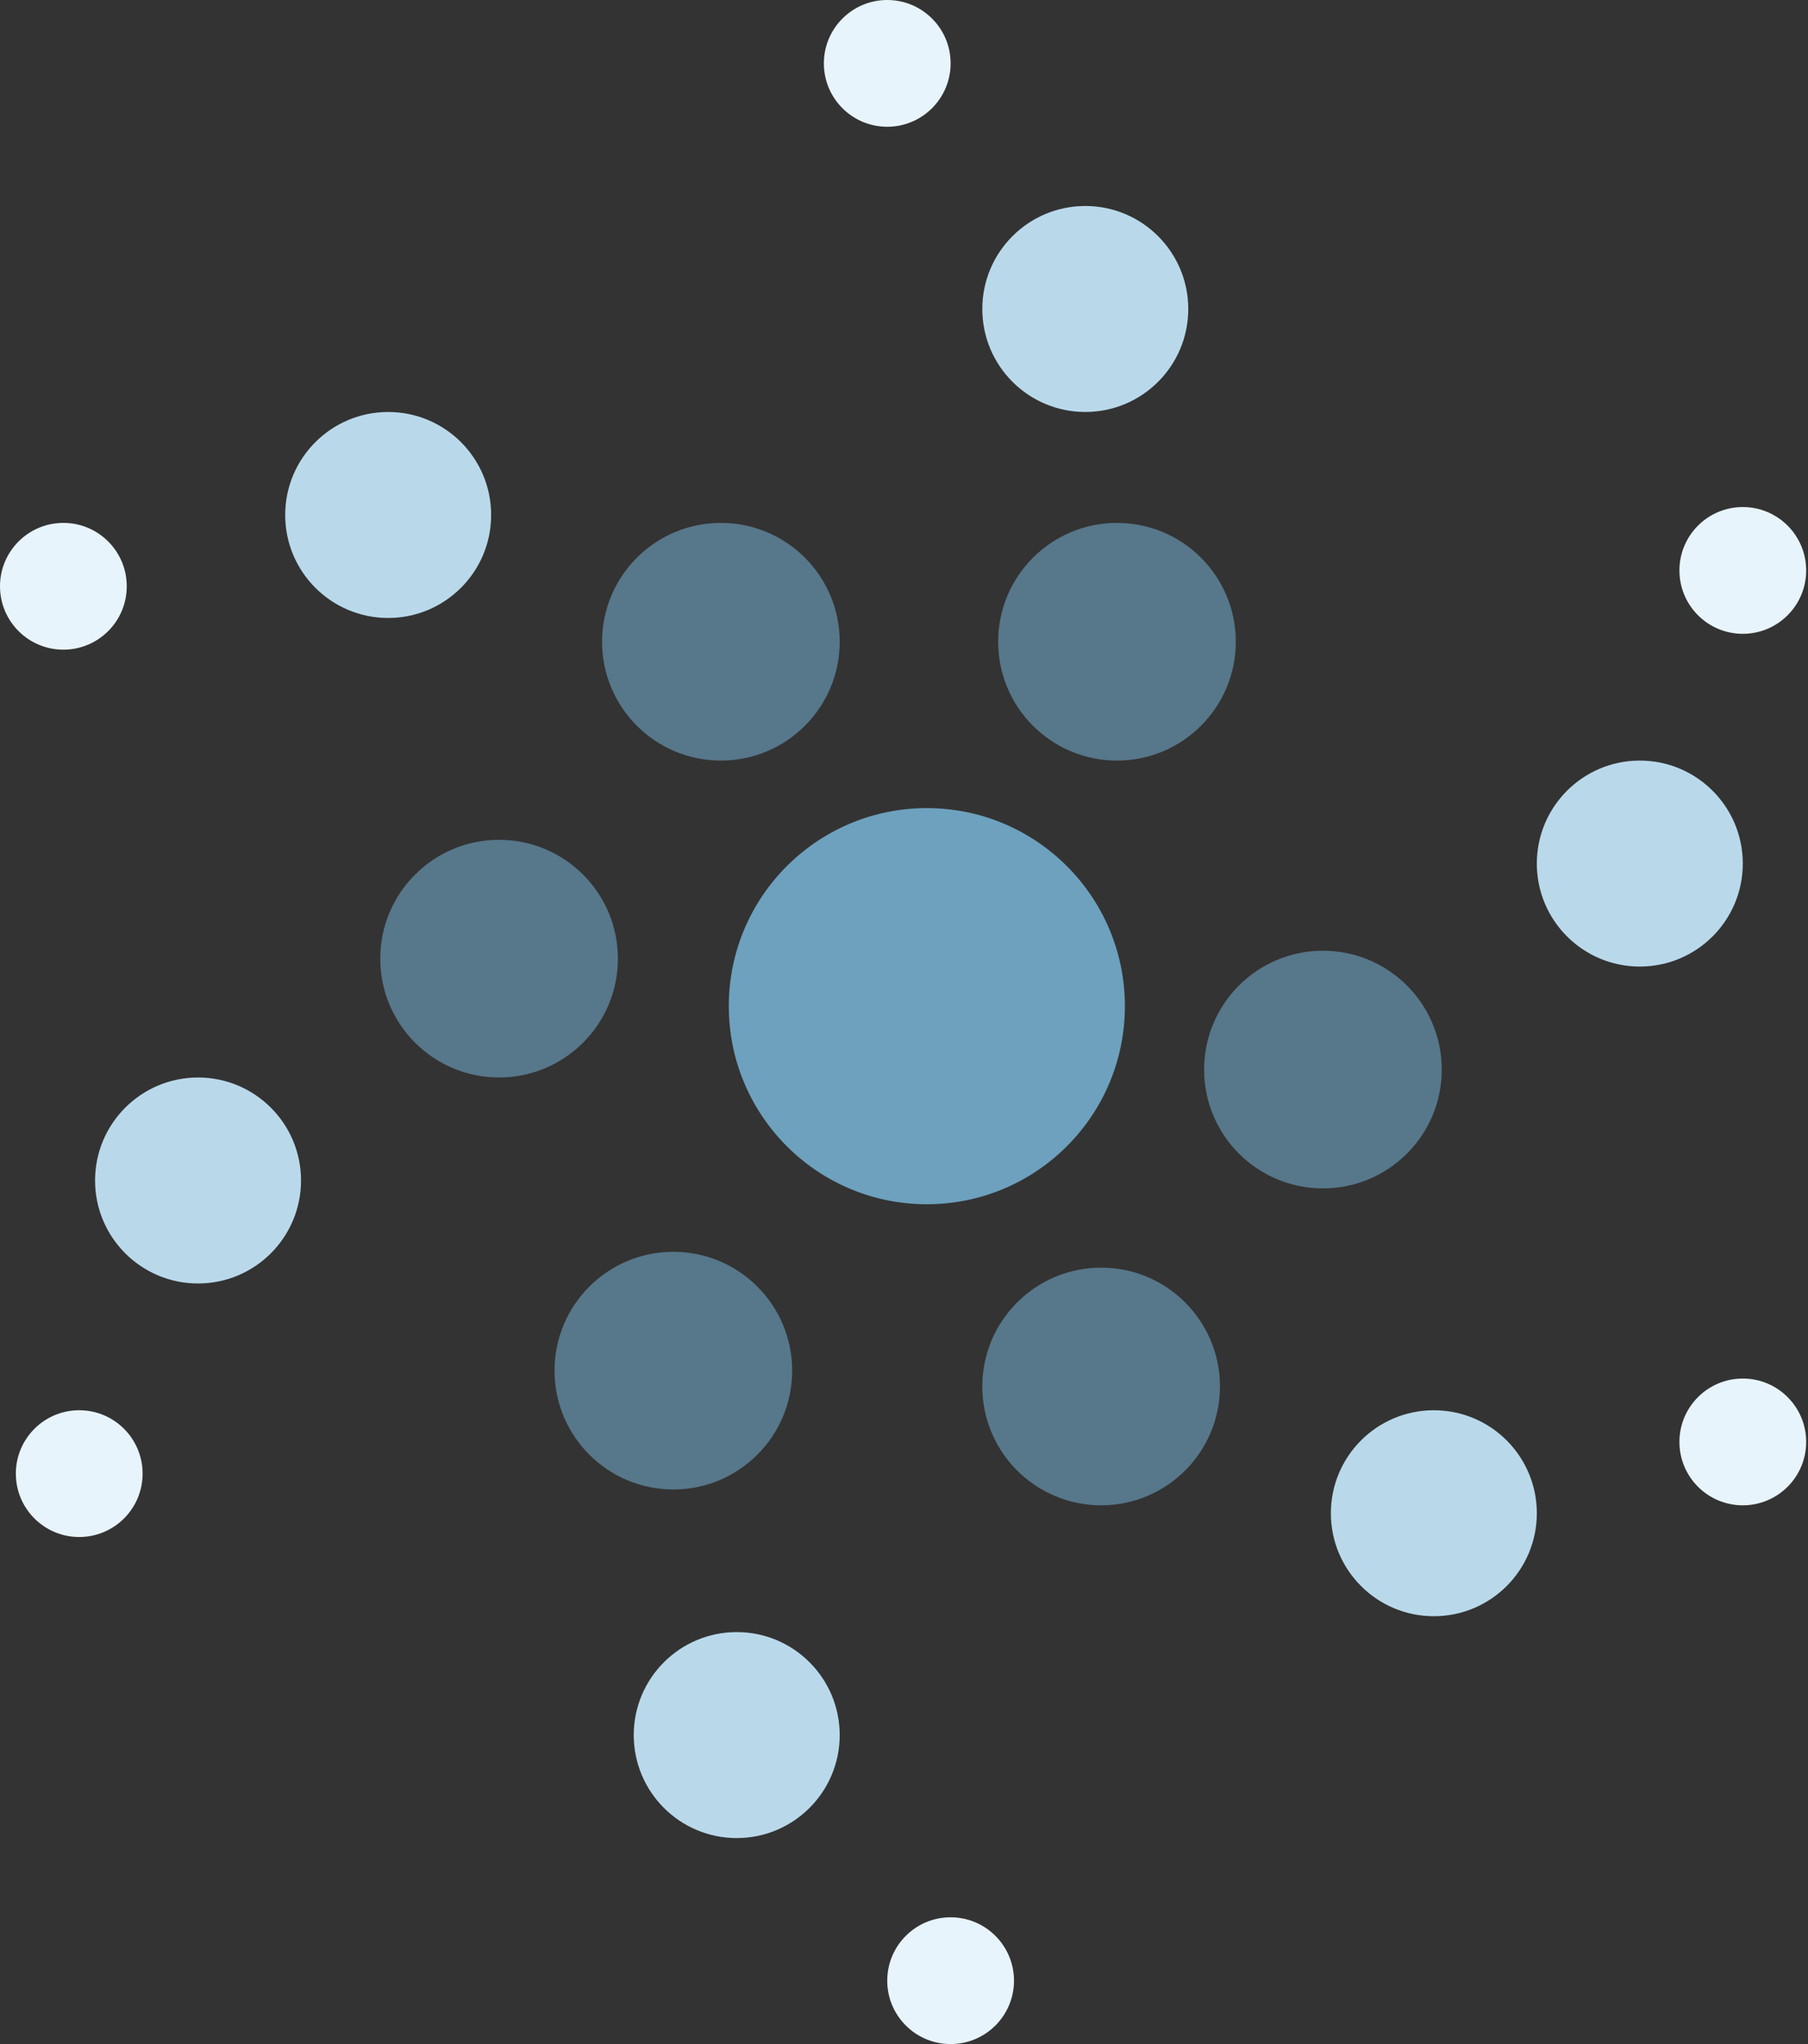 <svg xmlns="http://www.w3.org/2000/svg" width="115" height="130"><rect width="100%" height="100%" fill="#333333" stroke="none"/><g fill="none" fill-rule="evenodd"><circle cx="58.953" cy="63.992" r="12.597" fill="#6DA1BE"/><circle cx="45.853" cy="40.814" r="7.558" fill="#6DA1BE" fill-opacity=".624"/><circle cx="71.047" cy="40.814" r="7.558" fill="#6DA1BE" fill-opacity=".624"/><circle cx="84.147" cy="68.023" r="7.558" fill="#6DA1BE" fill-opacity=".624"/><circle cx="70.039" cy="88.178" r="7.558" fill="#6DA1BE" fill-opacity=".624"/><circle cx="42.829" cy="87.171" r="7.558" fill="#6DA1BE" fill-opacity=".624"/><circle cx="31.744" cy="60.969" r="7.558" fill="#6DA1BE" fill-opacity=".624"/><circle cx="12.597" cy="75.078" r="6.55" fill="#B9D9EB"/><circle cx="24.69" cy="32.752" r="6.55" fill="#B9D9EB"/><circle cx="69.031" cy="19.651" r="6.55" fill="#B9D9EB"/><circle cx="104.302" cy="54.922" r="6.55" fill="#B9D9EB"/><circle cx="91.202" cy="96.24" r="6.55" fill="#B9D9EB"/><circle cx="46.86" cy="110.349" r="6.55" fill="#B9D9EB"/><circle cx="5.039" cy="93.721" r="4.031" fill="#E8F4FC"/><circle cx="4.031" cy="37.287" r="4.031" fill="#E8F4FC"/><circle cx="56.434" cy="4.031" r="4.031" fill="#E8F4FC"/><circle cx="110.853" cy="36.279" r="4.031" fill="#E8F4FC"/><circle cx="110.853" cy="91.705" r="4.031" fill="#E8F4FC"/><circle cx="60.465" cy="125.969" r="4.031" fill="#E8F4FC"/></g></svg>
